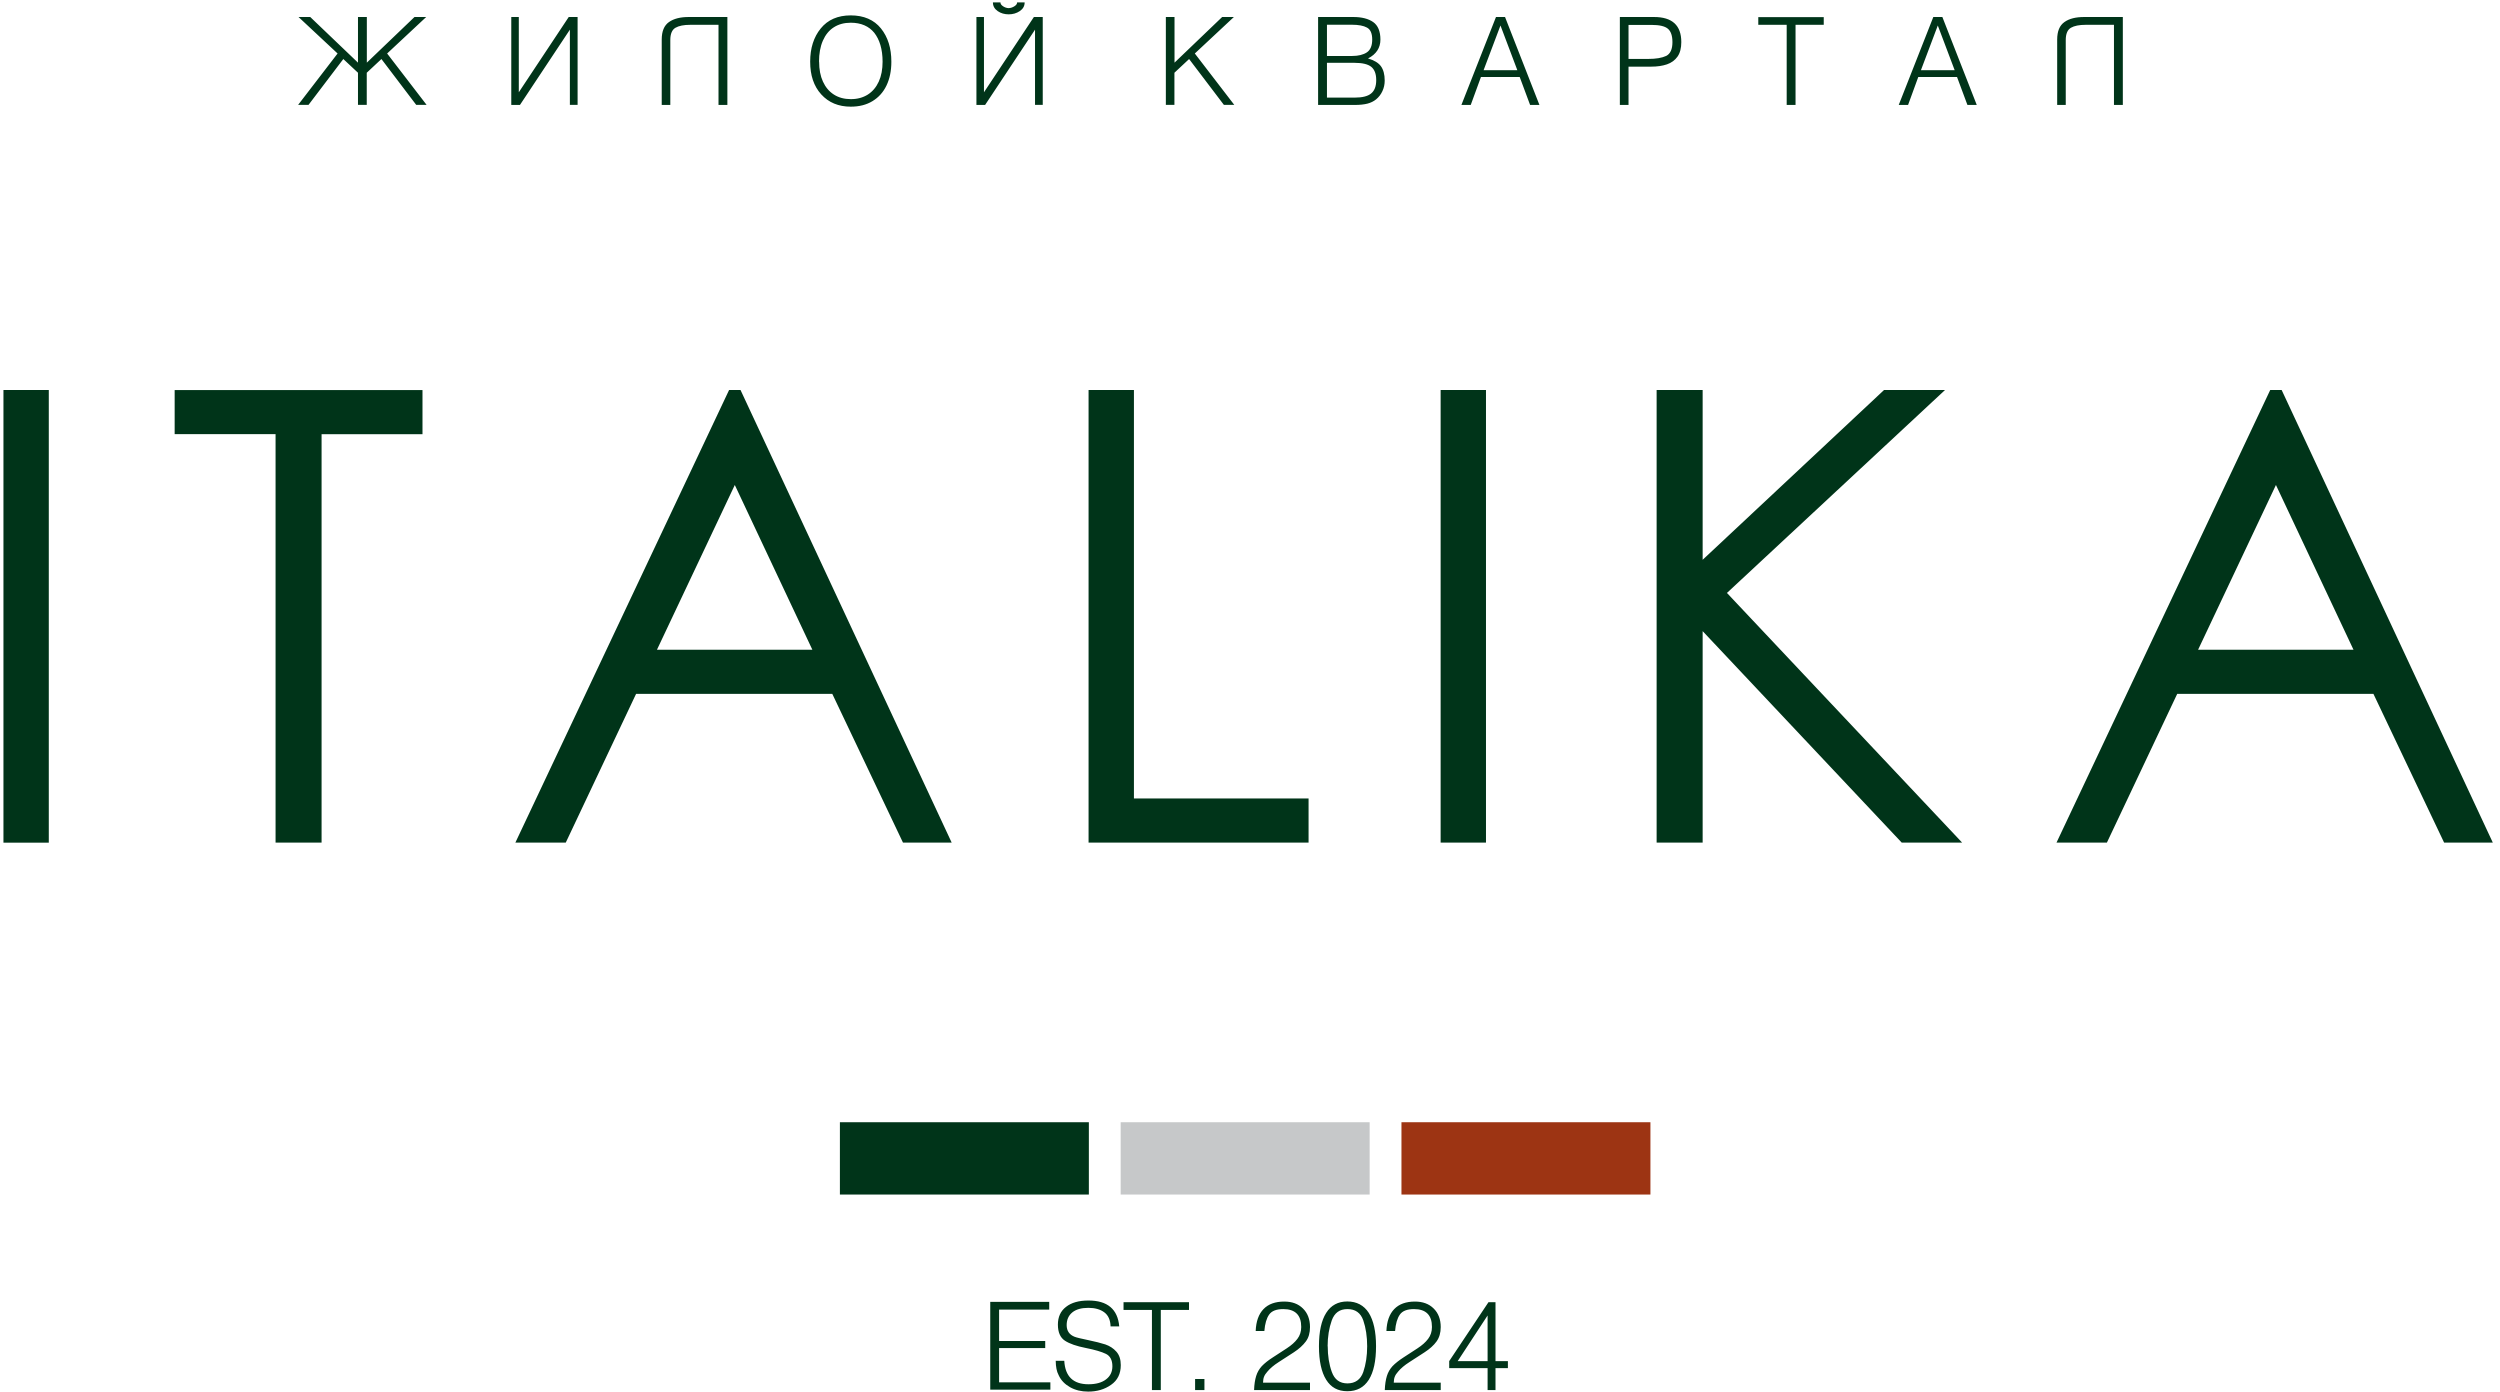 <?xml version="1.0" encoding="UTF-8"?> <svg xmlns="http://www.w3.org/2000/svg" width="203" height="113" viewBox="0 0 203 113" fill="none"><path d="M0.28 68.425H3.962V31.668H0.28V68.417V68.425ZM14.182 31.668V35.25H22.376V68.417H26.112V35.258H34.306V31.676H14.19L14.182 31.668ZM59.666 39.381L65.964 52.758H53.345L59.666 39.381ZM59.202 31.668L41.849 68.417H45.941L51.651 56.34H67.581L73.321 68.417H77.275L60.13 31.668H59.21H59.202ZM88.392 31.668V68.417H106.256V64.835H92.075V31.668H88.392ZM116.979 68.417H120.662V31.668H116.979V68.417ZM152.985 31.668L138.255 45.455V31.668H134.518V68.417H138.255V51.249L154.417 68.417H159.322L140.228 48.147L157.937 31.668H152.985ZM184.806 39.381L191.104 52.758H178.485L184.806 39.381ZM184.342 31.668L166.989 68.417H171.081L176.791 56.34H192.721L198.461 68.417H202.415L185.27 31.668H184.35H184.342Z" fill="#003419"></path><path d="M167.043 8.522V3.215C167.043 2.541 167.236 2.07 167.631 1.791C168.018 1.512 168.559 1.381 169.24 1.381H172.374V8.522H171.654V2.015H169.364C168.838 2.015 168.436 2.093 168.157 2.255C167.879 2.418 167.739 2.75 167.739 3.253V8.522H167.035H167.043ZM155.98 5.698H158.718L157.349 2.07L155.98 5.698ZM154.177 8.522L156.985 1.381H157.72L160.513 8.522H159.755L158.912 6.255H155.763L154.935 8.522H154.177ZM145.079 8.522V2.015H142.773V1.389H148.088V2.015H145.798V8.522H145.079ZM132.236 4.785H133.837C134.472 4.785 134.959 4.7 135.3 4.538C135.632 4.367 135.802 3.996 135.802 3.423C135.802 2.905 135.679 2.541 135.431 2.333C135.184 2.124 134.743 2.023 134.108 2.023H132.236V4.793V4.785ZM131.532 8.522V1.381H134.309C135.787 1.381 136.522 2.062 136.522 3.416C136.522 3.911 136.421 4.305 136.213 4.599C136.004 4.893 135.717 5.102 135.354 5.226C134.99 5.35 134.565 5.412 134.069 5.412H132.236V8.522H131.532ZM120.468 5.698H123.207L121.838 2.07L120.468 5.698ZM118.666 8.522L121.474 1.381H122.209L125.002 8.522H124.244L123.401 6.255H120.252L119.424 8.522H118.666ZM107.749 4.545H109.8C110.303 4.545 110.697 4.445 110.991 4.251C111.277 4.058 111.424 3.71 111.424 3.215C111.424 2.719 111.285 2.394 110.999 2.24C110.72 2.085 110.303 2.008 109.769 2.008H107.749V4.545ZM107.749 7.926H110.001C110.612 7.926 111.061 7.818 111.332 7.593C111.61 7.369 111.749 7.013 111.749 6.503C111.749 5.992 111.61 5.644 111.347 5.427C111.076 5.211 110.627 5.102 110.001 5.102H107.749V7.926ZM107.03 8.522V1.381H109.892C110.573 1.381 111.115 1.52 111.502 1.791C111.889 2.062 112.09 2.541 112.09 3.215C112.09 3.888 111.749 4.406 111.084 4.746C111.579 4.893 111.927 5.102 112.128 5.373C112.33 5.652 112.438 6.038 112.438 6.541C112.438 6.851 112.376 7.137 112.252 7.4C112.128 7.671 111.958 7.887 111.734 8.073C111.54 8.228 111.308 8.344 111.038 8.414C110.767 8.483 110.419 8.522 110.009 8.522H107.038H107.03ZM94.667 8.522V1.381H95.371V5.087L99.239 1.381H100.191L97.019 4.344L100.222 8.514H99.378L96.555 4.793L95.363 5.907V8.514H94.659L94.667 8.522ZM81.909 1.164C81.569 1.164 81.267 1.079 81.012 0.901C80.756 0.723 80.625 0.491 80.625 0.197H81.236C81.236 0.313 81.306 0.414 81.445 0.507C81.584 0.6 81.739 0.654 81.901 0.661C82.072 0.654 82.226 0.6 82.373 0.507C82.52 0.414 82.59 0.313 82.59 0.197H83.201C83.201 0.491 83.07 0.723 82.806 0.901C82.543 1.079 82.242 1.164 81.901 1.164M84.671 8.514H84.044V2.41L79.99 8.522H79.286V1.381H79.898V7.493L83.952 1.381H84.671V8.522V8.514ZM66.513 5.009C66.513 5.636 66.614 6.17 66.823 6.626C67.032 7.083 67.326 7.431 67.712 7.679C68.099 7.926 68.556 8.05 69.09 8.05C69.623 8.05 70.072 7.926 70.467 7.679C70.853 7.431 71.147 7.083 71.356 6.626C71.565 6.17 71.666 5.628 71.666 5.009C71.666 4.499 71.604 4.05 71.488 3.656C71.372 3.261 71.202 2.936 70.993 2.665C70.776 2.402 70.513 2.193 70.188 2.054C69.863 1.915 69.499 1.845 69.082 1.845C68.548 1.845 68.091 1.969 67.705 2.217C67.318 2.464 67.024 2.828 66.815 3.307C66.606 3.787 66.505 4.36 66.505 5.009M65.786 5.009C65.786 3.911 66.072 3.013 66.645 2.309C67.217 1.605 68.03 1.249 69.082 1.249C70.134 1.249 70.969 1.605 71.534 2.309C72.099 3.013 72.378 3.911 72.378 5.009C72.378 5.752 72.246 6.394 71.983 6.944C71.72 7.493 71.341 7.911 70.846 8.212C70.351 8.514 69.763 8.661 69.082 8.661C68.084 8.661 67.287 8.328 66.683 7.663C66.08 6.998 65.786 6.116 65.786 5.009ZM53.732 8.514V3.215C53.732 2.541 53.926 2.07 54.32 1.791C54.715 1.512 55.249 1.381 55.929 1.381H59.063V8.522H58.343V2.015H56.053C55.527 2.015 55.125 2.093 54.846 2.255C54.568 2.418 54.429 2.75 54.429 3.253V8.522H53.724L53.732 8.514ZM46.901 8.514H46.274V2.41L42.22 8.522H41.516V1.381H42.127V7.493L46.181 1.381H46.901V8.522V8.514ZM29.068 8.514V5.907L27.877 4.793L25.053 8.514H24.209L27.412 4.344L24.24 1.381H25.192L29.068 5.087V1.381H29.787V5.087L33.656 1.381H34.607L31.435 4.344L34.638 8.514H33.795L30.971 4.793L29.78 5.907V8.514H29.06H29.068Z" fill="#003419"></path><path d="M97.042 111.977H97.8V112.874H97.042V111.977ZM118.364 110.522H120.793V106.816L118.364 110.522ZM120.793 112.874V111.095H117.675V110.522L120.863 105.741H121.435V110.522H122.441V111.095H121.435V112.874H120.785H120.793ZM116.987 112.263V112.874H112.445C112.461 112.41 112.523 112.031 112.616 111.729C112.708 111.427 112.863 111.164 113.072 110.932C113.296 110.7 113.598 110.46 113.969 110.22C114.349 109.98 114.728 109.733 115.099 109.485C115.478 109.238 115.764 108.982 115.966 108.712C116.167 108.449 116.275 108.124 116.275 107.752C116.275 106.785 115.788 106.298 114.813 106.298C114.263 106.298 113.877 106.445 113.668 106.747C113.459 107.041 113.327 107.489 113.281 108.077H112.577C112.608 107.296 112.817 106.708 113.211 106.298C113.606 105.888 114.171 105.687 114.898 105.687C115.525 105.687 116.035 105.872 116.414 106.251C116.793 106.623 116.987 107.126 116.987 107.76C116.987 108.224 116.871 108.619 116.646 108.928C116.422 109.238 116.097 109.532 115.679 109.803C115.261 110.073 114.851 110.336 114.449 110.599C114.047 110.855 113.737 111.118 113.528 111.373C113.397 111.52 113.304 111.659 113.258 111.783C113.204 111.907 113.18 112.069 113.173 112.271H116.971L116.987 112.263ZM107.811 109.315C107.811 110.089 107.919 110.785 108.144 111.404C108.368 112.023 108.786 112.332 109.413 112.332C110.039 112.332 110.48 112.023 110.697 111.412C110.906 110.801 111.014 110.097 111.014 109.315C111.014 108.534 110.906 107.814 110.697 107.211C110.48 106.6 110.055 106.298 109.413 106.298C108.77 106.298 108.36 106.607 108.136 107.226C107.919 107.845 107.803 108.541 107.803 109.315M107.099 109.315C107.099 108.131 107.293 107.226 107.687 106.607C108.074 105.988 108.654 105.679 109.405 105.679C110.155 105.679 110.751 105.988 111.146 106.607C111.532 107.226 111.734 108.124 111.734 109.315C111.734 110.507 111.54 111.412 111.146 112.038C110.751 112.657 110.179 112.967 109.405 112.967C108.631 112.967 108.074 112.657 107.687 112.038C107.3 111.42 107.099 110.514 107.099 109.315ZM106.372 112.263V112.874H101.831C101.846 112.41 101.908 112.031 102.001 111.729C102.094 111.427 102.248 111.164 102.457 110.932C102.682 110.7 102.976 110.46 103.355 110.22C103.734 109.98 104.113 109.733 104.484 109.485C104.863 109.238 105.15 108.982 105.351 108.712C105.552 108.449 105.66 108.124 105.66 107.752C105.66 106.785 105.173 106.298 104.198 106.298C103.649 106.298 103.262 106.445 103.053 106.747C102.844 107.041 102.713 107.489 102.666 108.077H101.962C101.993 107.296 102.202 106.708 102.597 106.298C102.991 105.888 103.556 105.687 104.283 105.687C104.918 105.687 105.42 105.872 105.8 106.251C106.179 106.623 106.372 107.126 106.372 107.76C106.372 108.224 106.264 108.619 106.032 108.928C105.8 109.238 105.482 109.532 105.065 109.803C104.647 110.073 104.237 110.336 103.834 110.599C103.432 110.855 103.123 111.118 102.914 111.373C102.782 111.52 102.689 111.659 102.643 111.783C102.589 111.907 102.566 112.069 102.558 112.271H106.357L106.372 112.263ZM93.537 112.874V106.367H91.231V105.741H96.547V106.367H94.257V112.874H93.537ZM85.715 110.499H86.419C86.489 111.768 87.147 112.402 88.384 112.402C88.988 112.402 89.468 112.271 89.808 112.007C90.156 111.744 90.326 111.389 90.326 110.94C90.326 110.445 90.148 110.104 89.8 109.934C89.452 109.764 88.903 109.601 88.16 109.454C87.417 109.307 86.853 109.114 86.474 108.866C86.094 108.619 85.901 108.178 85.901 107.559C85.901 106.94 86.118 106.46 86.559 106.12C87 105.772 87.603 105.602 88.384 105.602C89.924 105.602 90.76 106.306 90.883 107.706H90.179C90.164 107.188 89.994 106.801 89.669 106.561C89.344 106.321 88.918 106.197 88.377 106.197C87.804 106.197 87.371 106.321 87.069 106.569C86.767 106.816 86.613 107.164 86.613 107.598C86.613 108.062 86.829 108.379 87.263 108.549C87.448 108.619 87.82 108.704 88.377 108.82C88.934 108.936 89.39 109.052 89.754 109.168C90.11 109.292 90.411 109.485 90.651 109.756C90.891 110.027 91.007 110.391 91.007 110.847C91.007 111.551 90.744 112.085 90.218 112.448C89.692 112.82 89.073 112.998 88.361 112.998C87.812 112.998 87.317 112.882 86.891 112.642C86.466 112.402 86.156 112.085 85.971 111.683C85.878 111.505 85.816 111.327 85.785 111.149C85.746 110.979 85.731 110.754 85.723 110.476M80.408 112.851V105.71H85.197V106.337H81.127V108.89H84.872V109.462H81.127V112.247H85.29V112.843H80.408V112.851Z" fill="#003419"></path><path d="M88.415 91.125H68.2V96.997H88.415V91.125Z" fill="#003419"></path><path d="M111.215 91.125H90.999V96.997H111.215V91.125Z" fill="#C6C8C9"></path><path d="M134.015 91.125H113.799V96.997H134.015V91.125Z" fill="#9D3413"></path></svg> 